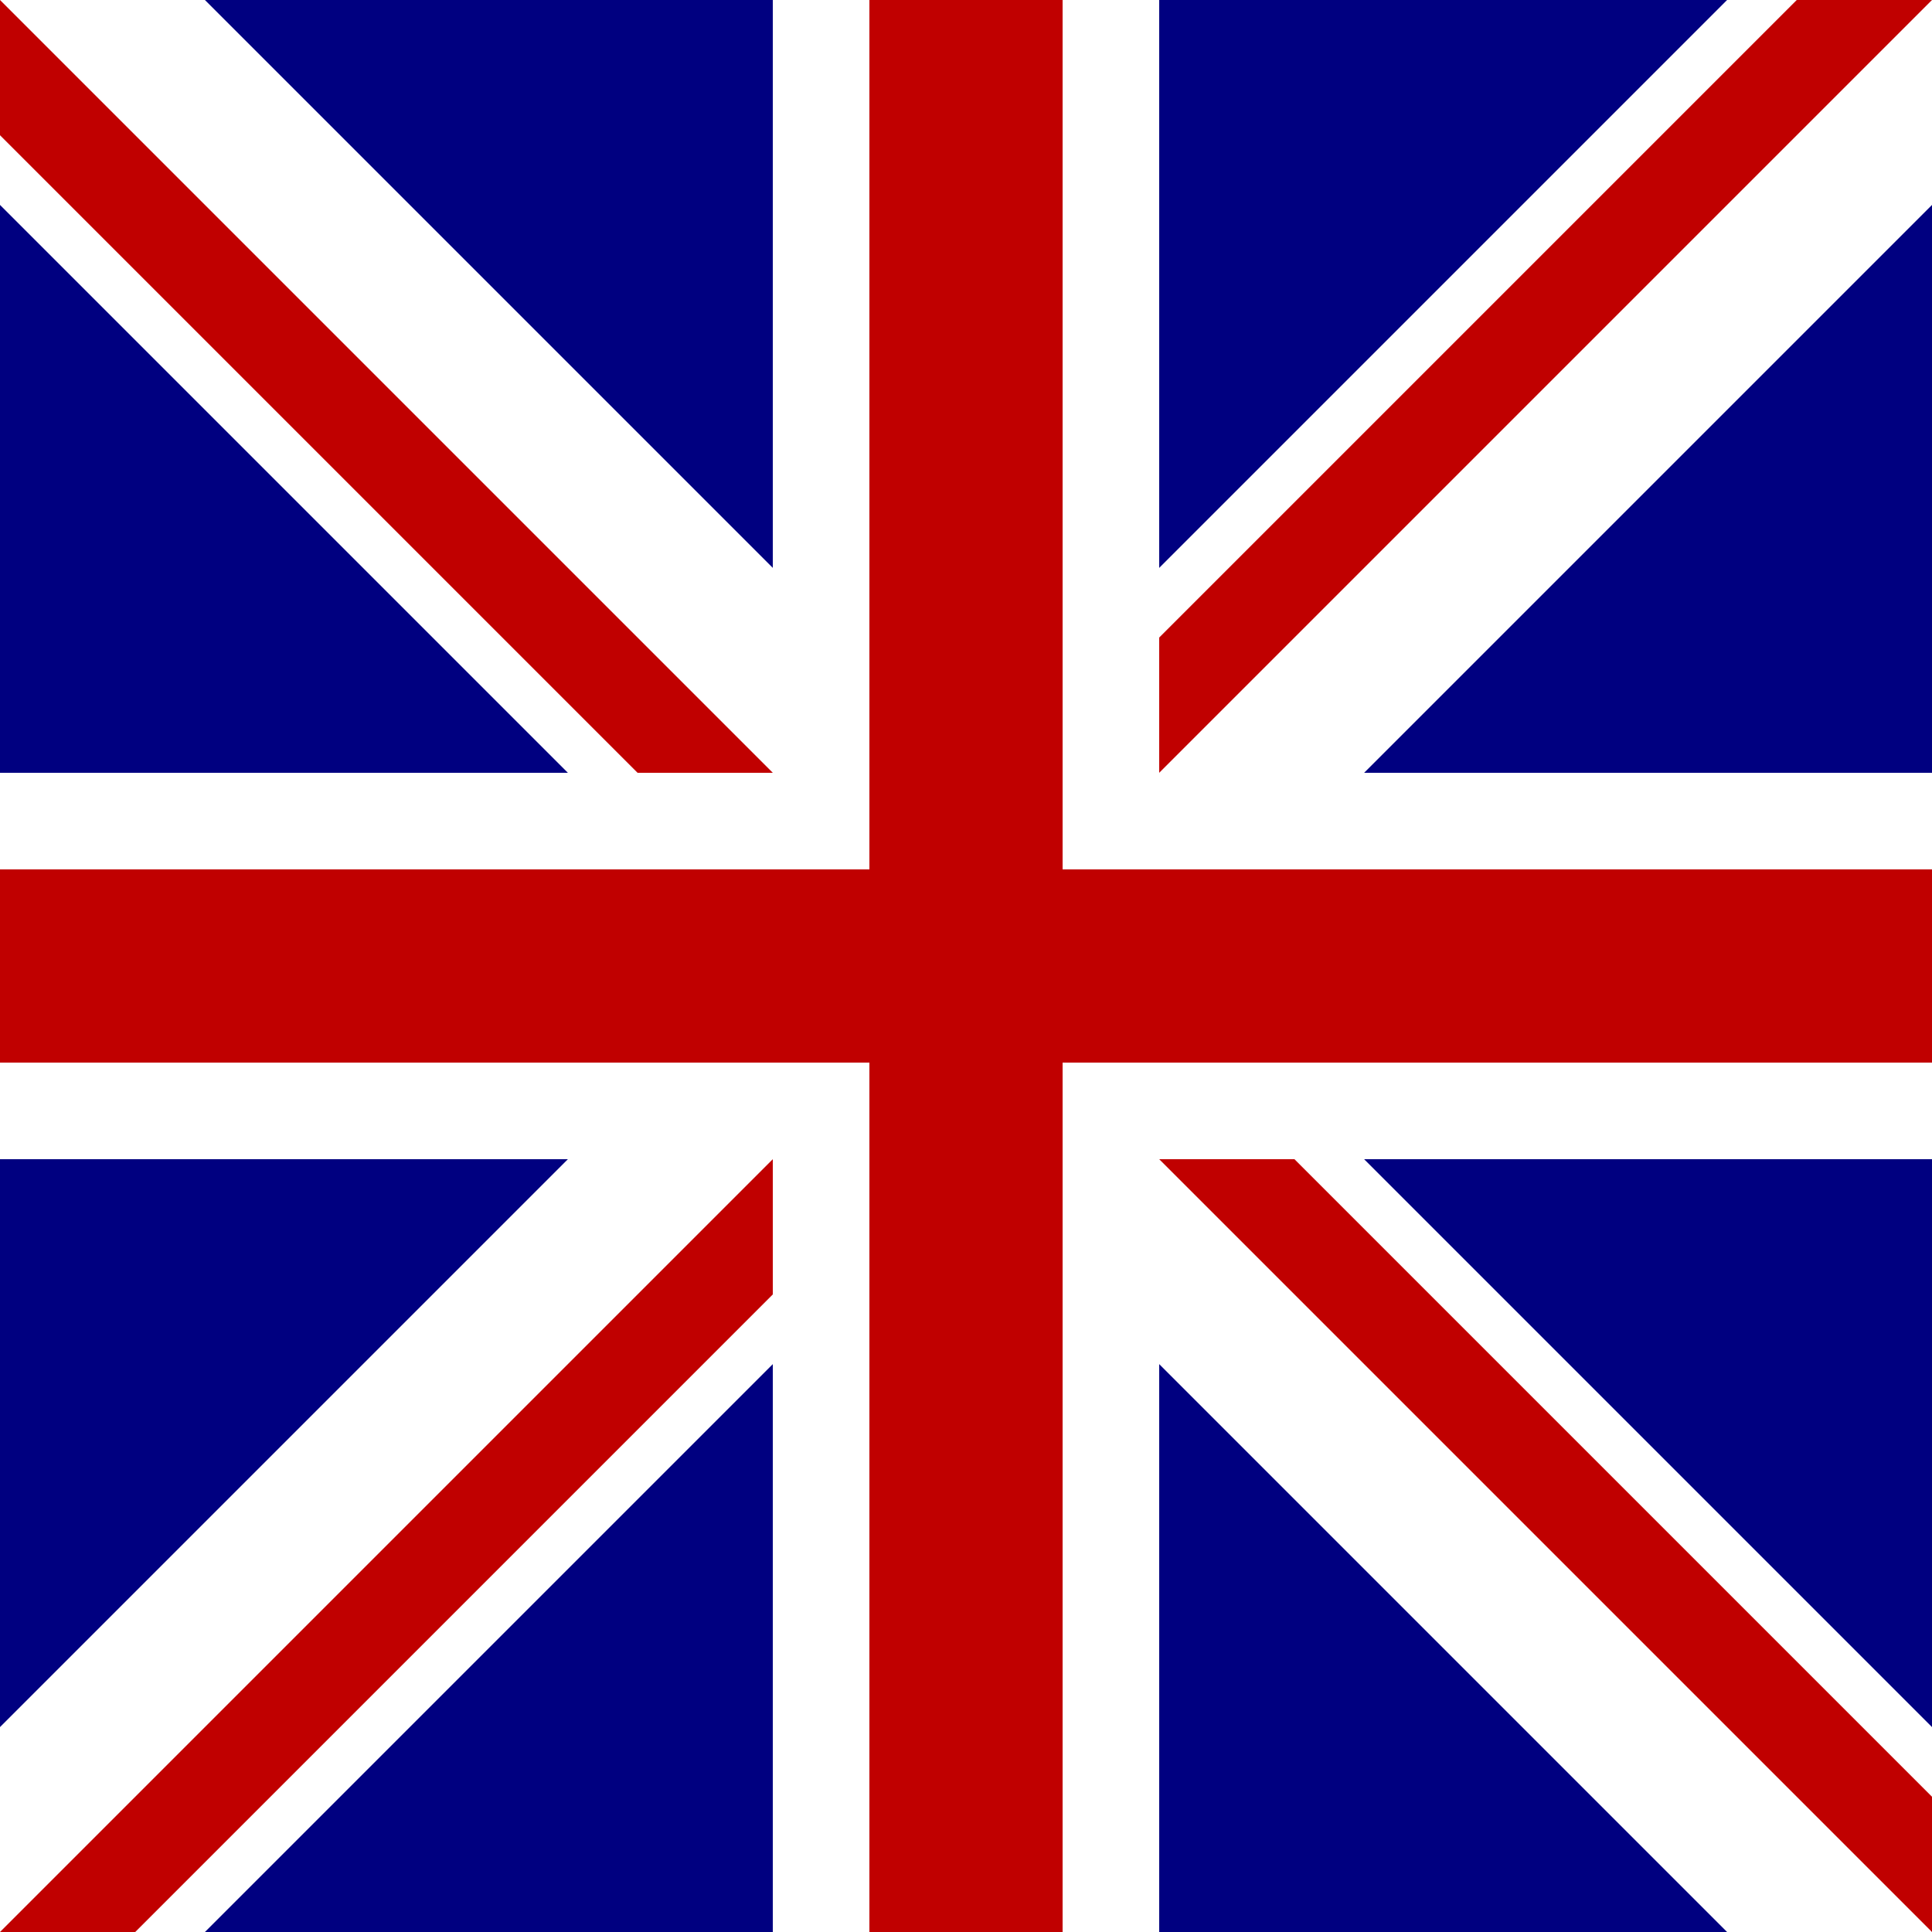 <svg height="200" width="200" xmlns="http://www.w3.org/2000/svg" viewBox='0 0 200 200'>

  <rect x='0' y='0' height='200' width='200' fill='#000080' />
  <rect x='-100' y='85' height='30' width='400' fill='white' transform='rotate(45 100 100)' />
  <rect x='-100' y='85' height='30' width='400' fill='white' transform='rotate(-45 100 100)' />
  <rect x='-100' y='80' height='40' width='400' fill='white'  />
  <rect x='80' y='-100' height='400' width='40' fill='white'  />
  <rect x='-100' y='90' height='20' width='400' fill='#c00000'  />
  <rect x='90' y='-100' height='400' width='20' fill='#c00000'  />

  <polygon points='0 0 0 14 66 80 80 80 z' fill='#c00000' />
  <polygon points='0 0 0 14 66 80 80 80 z' fill='#c00000' transform='rotate (90 100 100)' />
  <polygon points='0 0 0 14 66 80 80 80 z' fill='#c00000' transform='rotate (180 100 100)' />
  <polygon points='0 0 0 14 66 80 80 80 z' fill='#c00000' transform='rotate (270 100 100)' />
  

</svg>

